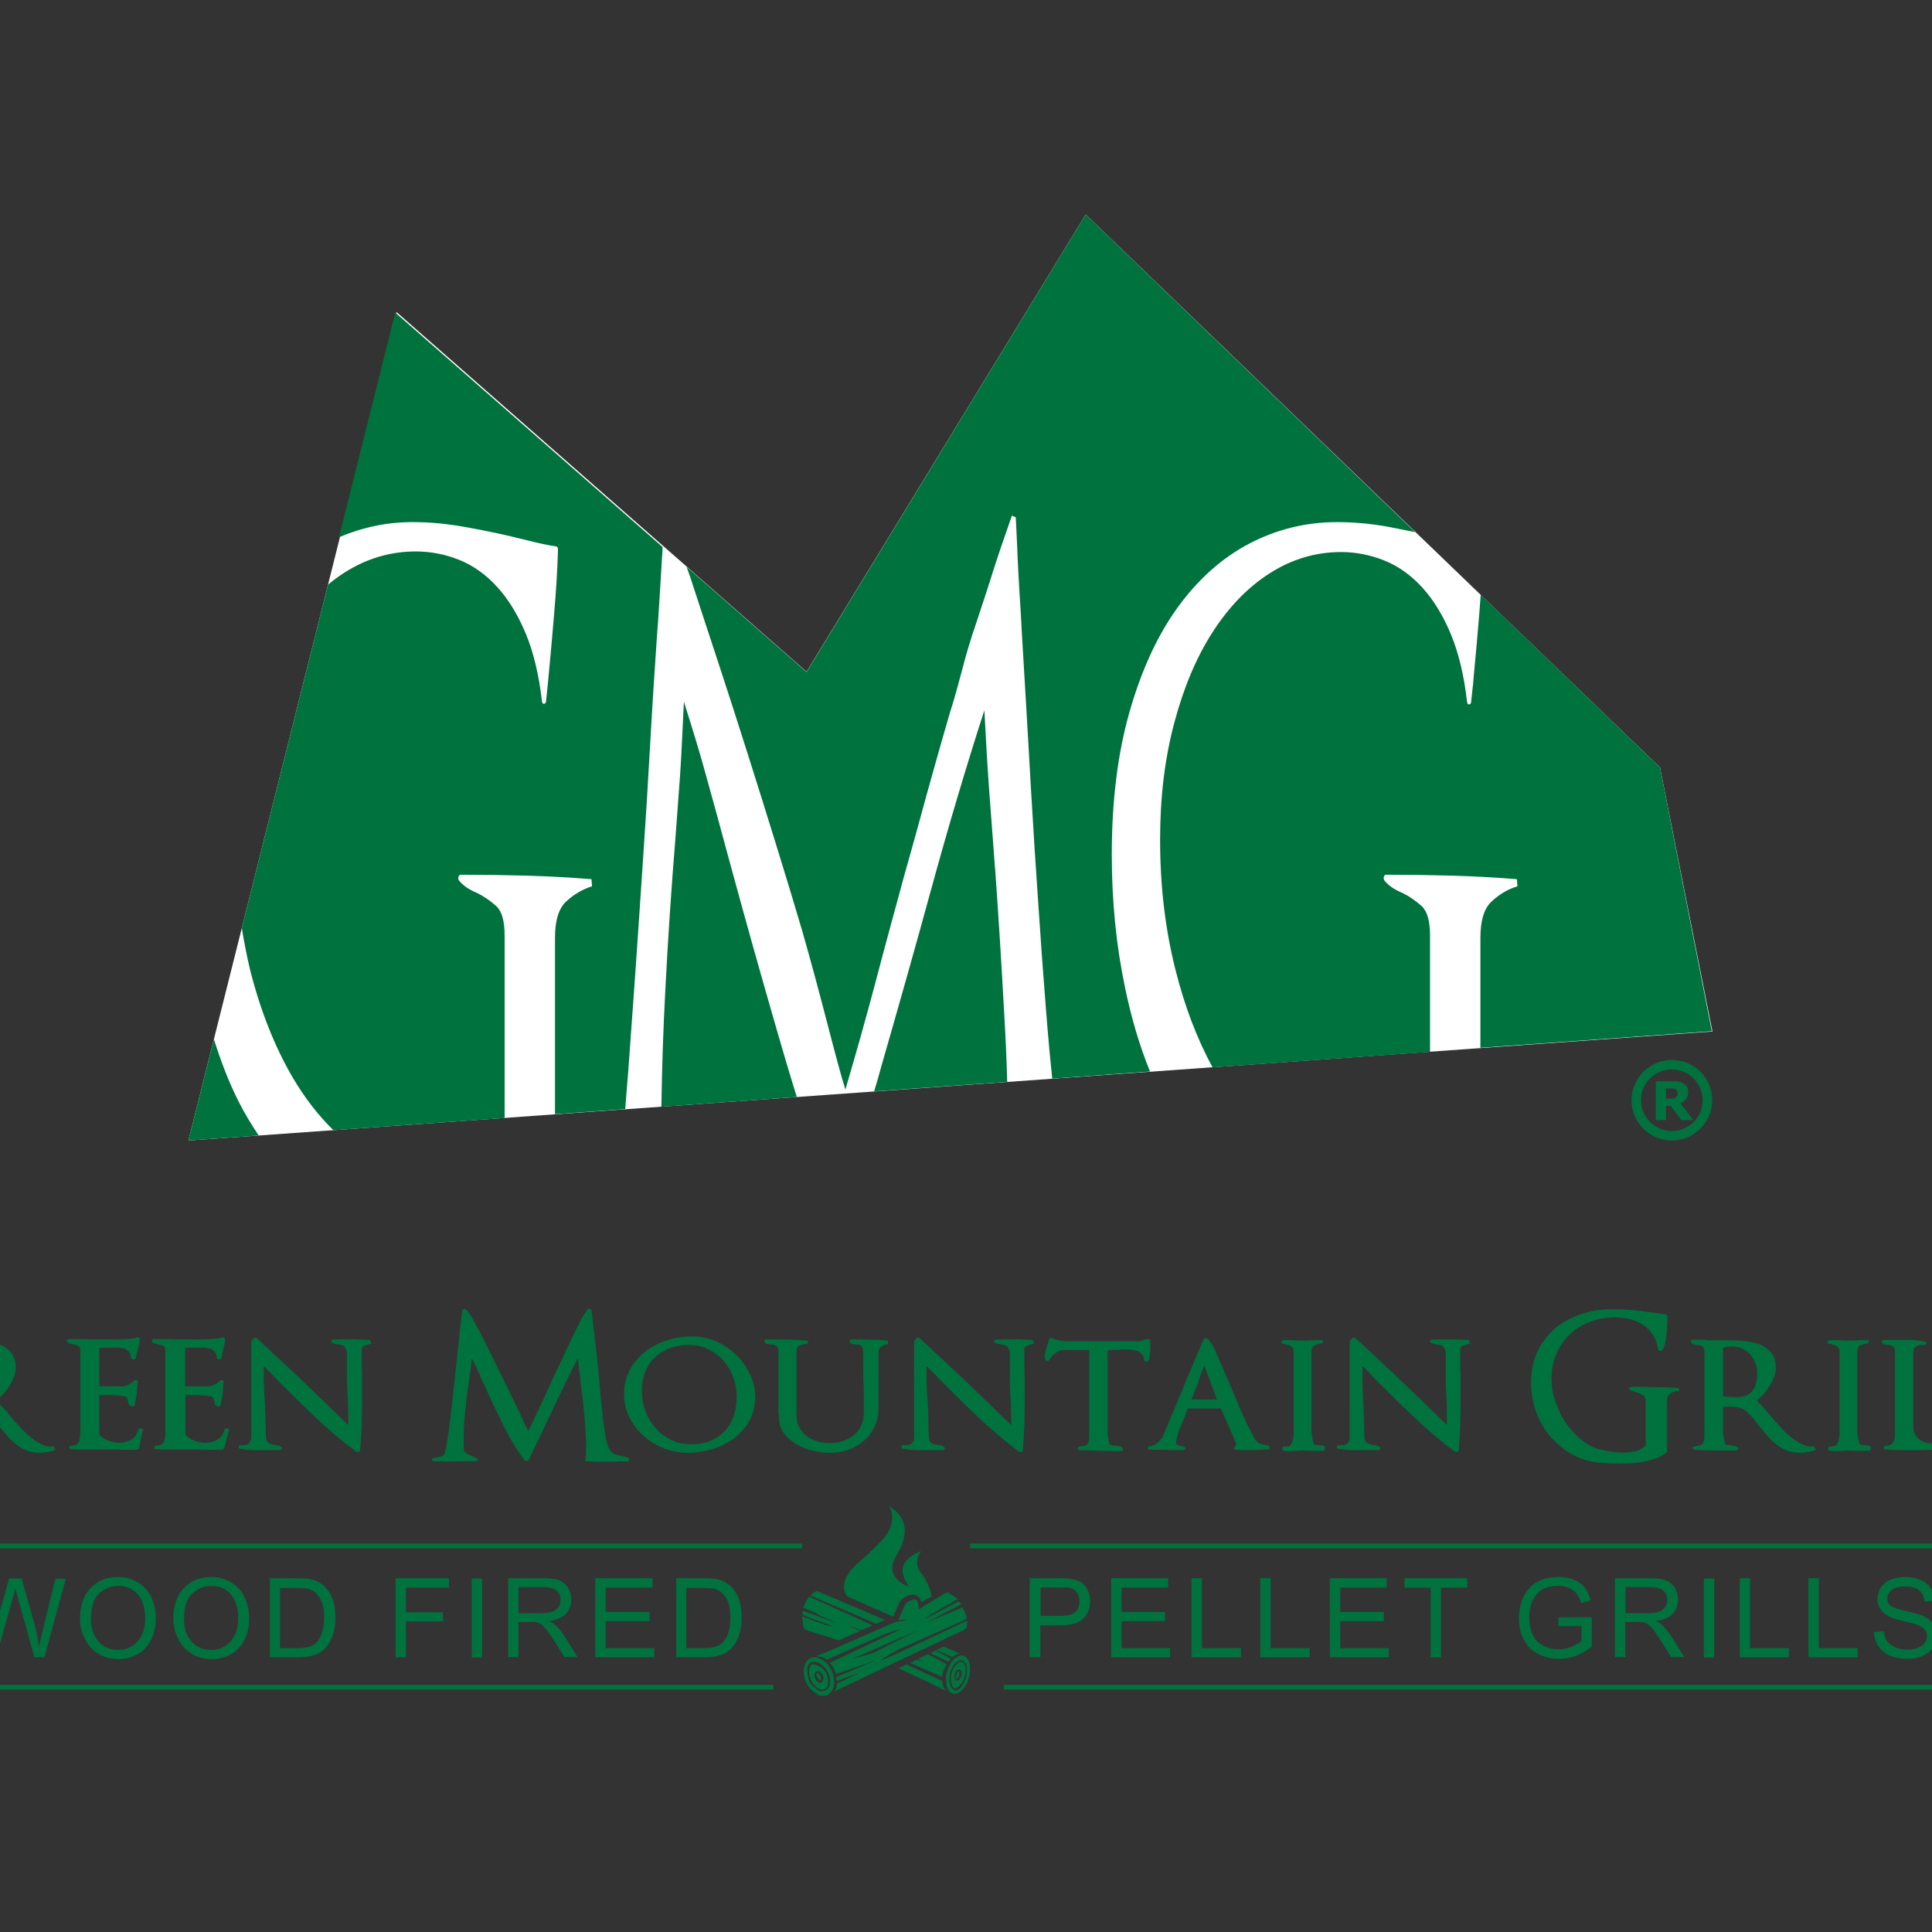 <?xml version="1.0" encoding="UTF-8"?> <svg xmlns="http://www.w3.org/2000/svg" xmlns:xlink="http://www.w3.org/1999/xlink" version="1.1" id="layer" x="0px" y="0px" viewBox="0 0 652 652" style="enable-background:new 0 0 652 652;" xml:space="preserve"><rect x="0" y="0" width="652" height="652" fill="#333333" stroke="none"/> <style type="text/css"> .st0{fill-rule:evenodd;clip-rule:evenodd;fill:#FFFFFF;} .st1{fill-rule:evenodd;clip-rule:evenodd;fill:#00723D;} .st2{fill:#00723D;} </style> <polygon class="st0" points="133.8,105.3 63.6,384.9 577.9,348.1 560.2,259 366.4,72.4 272.2,226.7 "></polygon> <g> <path class="st1" d="M234.1,198.3c2.4,7.4,5.2,15.9,8.4,25.6c3.2,9.7,6.4,19.7,9.7,30.1c3.3,10.3,6.5,20.7,9.7,31 c3.2,10.3,6.1,19.9,8.7,28.7c3.1,10.8,5.9,21.3,8.5,31.3c2.6,10,4.6,17.6,6.2,22.7c3.5-11.9,6.9-23.9,10.1-36 c3.2-12.2,6.5-24.2,9.7-36c2.6-9.2,5.2-18.5,7.7-27.8c2.6-9.3,5.2-18.6,7.9-27.8c0.8-2.4,1.5-4.9,2.2-7.4c0.7-2.5,1.3-4.9,2-7.4 c1.1-4.3,2.6-9.4,4.6-15.2c1.9-5.8,3.8-11.4,5.5-16.9c1.7-5.4,3.9-11.8,6.5-19.2l1.3,0.6c0.2,4.9,0.5,9.3,0.6,13.2 c0.2,3.9,0.4,8.2,0.7,12.9c0.3,4.7,0.6,9.3,0.8,13.8c0.6,10.2,1.3,21.5,2,33.8c0.7,12.3,1.4,24.7,2.2,37.3 c0.8,12.6,1.7,24.9,2.5,36.8c0.9,12,1.7,22.8,2.6,32.5c0.3,3.2,0.6,6.2,0.9,9.1l33-2.4c-3.5-8.6-6.3-18-8.4-28.2 c-3-14.2-4.5-29.2-4.5-44.9c0-18.2,2-34.3,6-48.3c4-14,9.4-25.8,16.3-35.3c6.9-9.5,15-16.7,24.2-21.5c9.2-4.8,19.1-7.2,29.5-7.2 c5.6,0,11.2,0.5,16.9,1.5c3.2,0.6,6.4,1.3,9.5,1.9L366.4,72.4l-94.2,154.4l-40.5-35.5C232.6,193.7,233.4,196,234.1,198.3"></path> <path class="st1" d="M80.4,371.5c-3.2-6.4-5.9-13.4-8.2-20.8l-8.6,34.2l23.7-1.7C84.9,379.6,82.5,375.7,80.4,371.5"></path> <path class="st1" d="M499.2,207.4c-0.6,7.1-1.2,14.2-1.9,21.3c-0.1,1.4-0.2,2.8-0.4,4.1c-0.1,1.3-0.3,2.6-0.4,3.8 c0,0.6-0.2,1-0.6,1.1c-0.4,0.1-0.7-0.1-0.8-0.8c-1-8.8-2.8-16.4-5.4-22.7c-2.6-6.3-5.8-11.6-9.6-15.8c-3.8-4.2-8.1-7.3-12.8-9.2 c-4.7-1.9-9.7-2.9-14.7-2.9c-8.6,0-16.6,2.4-24,7.1c-7.4,4.7-13.8,11.3-19.3,19.8c-5.5,8.5-9.8,18.7-13,30.7 c-3.2,12-4.8,25.1-4.8,39.4c0,15.5,1.7,30.2,5.2,44c3.1,12.4,7.3,23.3,12.5,32.9l73.4-5.2v-39.2c0-4.9-0.9-8.2-2.8-10 c-1.9-1.7-4-3.2-6.4-4.4c-1-0.4-2-0.9-3-1.5c-1-0.6-2-1.4-3-2.5c-0.4-0.4-0.5-0.9-0.4-1.4c0.1-0.5,0.4-0.8,0.7-0.8 c7.5,0,14.9,0.1,22.1,0.3c7.3,0.2,14.7,0.6,22.1,1.2l0.2,2.4c-3.3,1-6.1,2.7-8.7,5.1c-2.6,2.4-3.8,6.5-3.8,12.4v37l78.1-5.6 L560.2,259l-60.5-58.3C499.5,203,499.4,205.2,499.2,207.4"></path> <path class="st1" d="M262.1,347.4c-5.7-19.7-11.1-39-16.2-57.8c-2.6-9.6-5-18.5-7.3-26.7c-2.2-8.2-4.9-16.9-7.8-26.1 c-0.4,7.2-0.8,18.2-1.3,24.9c-0.5,6.6-1,13.4-1.5,20.4c-1.4,17.2-2.6,34.7-3.5,52.6c-0.7,13-1.1,26-1.3,38.8l45.7-3.3 C266.5,362.5,264.2,354.7,262.1,347.4"></path> <path class="st1" d="M335.8,292.8v0.3c-0.7-9.6-1.4-18.5-2-26.7c-0.6-8.2-1.1-17.1-1.6-26.7c-6.2,19.2-12.1,39.1-17.7,59.5 c-5.6,20.5-11.3,40.6-17,60.4c-0.8,2.9-1.6,5.8-2.5,8.7l44.9-3.2c-0.2-8.1-0.6-16.3-1.1-24.7C337.9,324,336.9,308.1,335.8,292.8"></path> <path class="st1" d="M139.2,176.2c5.6,0,11.2,0.5,16.9,1.5c5.7,1,11.2,2.1,16.7,3.4c2.5,0.6,5,1.2,7.4,1.8c2.4,0.6,4.9,1.1,7.4,1.5 c0.5,0,0.7,0.4,0.7,1.2c-0.2,7.4-0.7,14.6-1.3,21.6c-0.6,7.1-1.2,14.2-1.9,21.3c-0.1,1.4-0.3,2.8-0.4,4.1c-0.1,1.3-0.3,2.6-0.4,3.8 c0,0.6-0.2,1-0.6,1.1c-0.4,0.1-0.7-0.1-0.8-0.8c-1-8.8-2.8-16.4-5.4-22.7c-2.6-6.3-5.8-11.6-9.6-15.8c-3.8-4.2-8.1-7.3-12.8-9.2 c-4.7-1.9-9.6-2.9-14.8-2.9c-8.6,0-16.6,2.4-24,7.1c-1.9,1.2-3.8,2.6-5.6,4.1L81.6,313.2c0.8,4.8,1.7,9.5,2.8,14.1 c3.5,13.8,8.3,25.9,14.3,36.2c4.1,7,8.7,12.9,13.8,17.9l57.8-4.1v-61.5c0-4.9-0.9-8.2-2.8-10c-1.9-1.7-4-3.2-6.4-4.4 c-1-0.4-2-0.9-3-1.5c-1-0.6-2-1.4-3-2.5c-0.4-0.4-0.5-0.9-0.4-1.4c0.1-0.5,0.4-0.8,0.7-0.8c7.5,0,14.9,0.1,22.1,0.3 c7.3,0.2,14.7,0.6,22.1,1.2l0.2,2.4c-3.2,1-6.1,2.7-8.7,5.1c-2.6,2.4-3.8,6.5-3.8,12.4V376l23.7-1.7c0.3-3.8,0.6-8,1-12.5 c0.7-9.8,1.5-21,2.4-33.4c0.9-12.5,1.7-25.3,2.6-38.3c0.9-13.1,1.7-26,2.4-38.8c0.7-12.8,1.5-24.5,2.2-35.1c0.4-4.9,0.7-9.8,1-14.7 c0.3-4.9,0.6-9.4,0.8-13.3c0.1-1.1,0.2-2.4,0.2-3.6l-90.2-79.1l-19,75.8C122.5,177.9,130.6,176.2,139.2,176.2"></path> <path class="st2" d="M564.2,357.7c-7.5,0-13.6,6.1-13.6,13.6c0,7.5,6.1,13.6,13.6,13.6c7.5,0,13.6-6.1,13.6-13.6 C577.9,363.8,571.8,357.7,564.2,357.7 M564.2,381.7c-5.7,0-10.4-4.7-10.4-10.4c0-5.7,4.6-10.4,10.4-10.4c5.7,0,10.4,4.7,10.4,10.4 C574.6,377,570,381.7,564.2,381.7"></path> <path class="st2" d="M571.5,378h-4.1l-3.6-4.8h-1.6v4.8h-3.4v-13.1h5.7c0.8,0,1.4,0,2,0.1c0.6,0.1,1.1,0.3,1.6,0.6 c0.5,0.3,0.9,0.7,1.2,1.1c0.3,0.5,0.4,1.1,0.4,1.8c0,1-0.2,1.8-0.7,2.4c-0.5,0.6-1.1,1.1-1.9,1.5L571.5,378z M566.2,368.9 c0-0.3-0.1-0.6-0.2-0.8c-0.1-0.2-0.4-0.4-0.7-0.6c-0.2-0.1-0.5-0.1-0.8-0.2c-0.3,0-0.7,0-1.1,0h-1.2v3.5h1c0.5,0,1,0,1.4-0.1 c0.4-0.1,0.7-0.2,0.9-0.4c0.2-0.2,0.4-0.4,0.5-0.6C566.2,369.6,566.2,369.3,566.2,368.9"></path> <path class="st2" d="M-29,469.6c-0.5,0.2-0.9,0.4-1.3,0.6c-0.4,0.3-0.7,0.6-0.9,1c-0.2,0.4-0.3,0.9-0.3,1.6v17 c0,0.2-0.1,0.4-0.3,0.5c-1.1,0.8-2.3,1.5-3.6,1.9c-1.3,0.5-2.6,0.8-4.1,1.1c-1.4,0.3-2.8,0.4-4.2,0.5c-1.4,0.1-2.8,0.1-4,0.1 c-2,0-4.1-0.1-6-0.2c-3.5-0.3-6.8-1.2-9.7-2.8c-2.9-1.6-5.4-3.7-7.5-6.1c-2.1-2.5-3.7-5.3-4.8-8.4c-1.1-3.1-1.7-6.4-1.7-9.7 c0-4,0.7-7.6,2.2-10.7c1.5-3.1,3.5-5.7,6-7.8c2.5-2.1,5.5-3.7,8.9-4.8c3.4-1.1,7-1.6,10.8-1.6c2,0,4.1,0.1,6.2,0.3 c2.1,0.2,4.1,0.5,6,0.7c0.9,0.1,1.8,0.3,2.6,0.4c0.8,0.1,1.7,0.3,2.6,0.3c0.2,0,0.4,0.1,0.5,0.2c0.1,0.1,0.2,0.3,0.2,0.4v0.9 c0,0.7,0,1.7-0.1,2.8c0,1.2-0.1,2.3-0.3,3.4c-0.1,1.1-0.3,2.1-0.6,3c-0.3,0.9-0.5,1.4-0.9,1.6c-0.3,0.1-0.5,0.1-0.7,0 c-0.2-0.1-0.4-0.2-0.4-0.4c-0.3-1.9-0.9-3.5-1.8-4.9c-0.9-1.4-2-2.5-3.3-3.4c-1.3-0.9-2.8-1.5-4.4-1.9c-1.6-0.4-3.3-0.6-5.1-0.6 c-3,0-5.9,0.5-8.5,1.5c-2.6,1-4.9,2.4-6.8,4.3c-1.9,1.8-3.4,4-4.5,6.6s-1.6,5.4-1.6,8.5c0,2.1,0.3,4.2,0.9,6.3c0.6,2,1.4,4,2.4,5.9 c1,1.9,2.3,3.6,3.7,5.2c1.4,1.6,3,3,4.7,4.2c0.8,0.5,1.7,1,2.7,1.4c1,0.4,2.1,0.7,3.2,0.9c1.1,0.3,2.2,0.5,3.3,0.6 c1.1,0.1,2.1,0.2,3,0.2c1.4,0,2.7-0.1,4.2-0.4c1.4-0.3,2.6-1,3.7-2v-15c0-0.9-0.3-1.5-0.8-1.9c-0.6-0.4-1.2-0.7-1.8-0.9 c-0.5-0.1-0.9-0.3-1.3-0.4c-0.4-0.1-0.8-0.3-1.2-0.5c-0.4-0.2-0.5-0.4-0.4-0.7c0.1-0.3,0.4-0.4,0.8-0.4c2.7,0,5.3,0,8,0.1 c2.7,0,5.3,0.1,8,0.3l0.1,1.2C-28,469.3-28.5,469.4-29,469.6"></path> <path class="st2" d="M13.3,490.3c-1.6,0-3-0.3-4.3-0.8c-1.3-0.5-2.4-1.2-3.5-2c-1-0.8-2-1.7-2.9-2.8c-0.9-1-1.8-2.1-2.7-3.2 c-0.8-1-1.5-1.9-2.3-2.9c-0.8-0.9-1.6-1.7-2.4-2.4c-0.8-0.7-1.8-1.1-3-1.3c-1.2-0.2-2.3-0.2-3.3-0.2c-0.4,0-0.6,0-0.7,0 c-0.1,0-0.4,0-0.7,0v9c0,0.2,0,0.5,0.1,0.8c0.1,0.4,0.2,0.8,0.2,1.2c0.1,0.4,0.2,0.8,0.3,1.2c0.1,0.3,0.2,0.5,0.3,0.6 c0.1,0.1,0.3,0.1,0.6,0.1c0.3,0,0.6,0,0.8,0.1c0.4,0.1,0.8,0.1,1.3,0.2c0.4,0.1,0.8,0.2,1.2,0.5c0.4,0.2,0.5,0.4,0.3,0.7 c-0.1,0.3-0.4,0.4-0.8,0.4c-2.3,0-4.6,0-6.9,0c-2.3,0-4.6-0.1-6.9-0.2c-0.4-0.1-0.6-0.2-0.6-0.6c0-0.3,0.2-0.6,0.6-0.6 c0.7-0.1,1.3-0.2,1.7-0.3c0.4-0.1,0.8-0.3,1-0.6c0.2-0.3,0.4-0.7,0.4-1.2c0.1-0.5,0.1-1.2,0.1-2.1v-27.6c0-1.1-0.2-1.7-0.7-2 c-0.5-0.2-1-0.4-1.5-0.4c-0.5,0-0.9-0.1-1.3-0.2c-0.4-0.1-0.7-0.3-0.9-0.7c-0.2-0.2-0.2-0.4-0.1-0.6c0.1-0.2,0.4-0.3,0.7-0.3h1h1.6 c0.5,0,1.1,0,1.6,0.1c0.7,0.1,1.4,0.1,2.1,0.1h2h1.4c0.5,0,0.9,0,1.3,0c0.4,0,0.9,0,1.4,0c1.7,0,3.4,0.1,5.3,0.3 c1.8,0.2,3.5,0.6,5,1.2c1.5,0.6,2.7,1.6,3.7,2.8c1,1.2,1.5,2.9,1.5,5c0,1-0.2,2.1-0.6,3.1c-0.4,1-0.9,2-1.5,3 c-0.6,1-1.3,1.9-2.1,2.7c-0.7,0.8-1.5,1.6-2.3,2.3c0.7,0.7,1.4,1.4,2,2.1c0.7,0.7,1.3,1.5,2,2.3c1.1,1.3,2.3,2.7,3.5,4 c1.2,1.4,2.5,2.6,3.8,3.7c1.3,1.1,2.6,2,4,2.6c1.4,0.7,2.7,0.9,4.1,0.7l0.4,1.2C17.1,489.9,15.3,490.3,13.3,490.3 M-1.5,460.3 c-0.4-1.2-1-2.2-1.7-3c-0.8-0.9-1.7-1.5-2.7-2.1c-1-0.5-2.2-0.8-3.5-0.8c-1.1,0-2.1,0.1-3.1,0.4v16.4c0.8,0.1,1.6,0.2,2.4,0.2 c0.8,0,1.6,0.1,2.4,0.1c2.2,0,3.9-0.7,5-2c1.1-1.4,1.7-3.2,1.7-5.5C-1,462.7-1.2,461.5-1.5,460.3"></path> <path class="st2" d="M46.9,488.9l-0.5,0.3c-0.3,0.1-0.8,0.1-1.6,0.1c-0.8,0-1.6,0-2.5,0c-0.9,0-1.7,0-2.5-0.1c-0.8,0-1.4,0-1.7,0 c-0.7,0-1.5,0-2.2,0c-0.7,0-1.5,0-2.2,0c-1.6,0-3.3,0-4.9,0c-1.6,0-3.2,0-4.8-0.1c-0.4,0-0.6-0.3-0.6-0.6c0-0.4,0.2-0.6,0.6-0.6 c1.3,0,2.1-0.4,2.5-1.2c0.4-0.7,0.6-1.7,0.6-3v-27.9c0-0.8-0.2-1.3-0.6-1.5c-0.4-0.3-0.9-0.4-1.4-0.5c-0.4-0.1-0.7-0.2-1.1-0.3 c-0.4-0.1-0.8-0.2-1.1-0.5c-0.4-0.2-0.5-0.4-0.3-0.7c0.1-0.3,0.4-0.4,0.8-0.4c0.4,0,0.9,0,1.6,0c0.7,0,1.4,0,2.2,0 c1.3,0,2.8,0.1,4.3,0.1c1.6,0,3.1,0,4.7,0c2.3,0,4.3,0,6.2-0.1c1.9-0.1,3.1-0.2,3.7-0.5c0.3-0.1,0.6-0.1,0.8,0.1 c0.2,0.1,0.3,0.3,0.3,0.5c-0.1,0.9-0.2,1.7-0.4,2.4c-0.2,0.7-0.4,1.5-0.6,2.2c-0.1,0.3-0.1,0.6-0.2,0.9c-0.1,0.3-0.1,0.5-0.2,0.8 c-0.1,0.3-0.4,0.5-0.8,0.5c-0.5,0-0.7-0.2-0.8-0.5c0-0.8-0.2-1.4-0.5-1.8c-0.3-0.5-0.7-0.8-1.2-1.1c-0.5-0.3-1.1-0.4-1.7-0.5 c-0.6-0.1-1.3-0.1-1.9-0.1c-0.4,0-0.7,0-1,0c-0.4,0-0.7,0-1.1,0c-0.3,0-0.6,0-1,0c-0.4,0-0.7,0-1.1,0h-1.2v13h8.2 c0.2,0,0.5-0.1,0.9-0.2c0.4-0.2,0.7-0.3,1.2-0.5h-0.1c0.4-0.2,0.7-0.4,1-0.7c0.3-0.3,0.6-0.5,0.8-0.6c0.3-0.1,0.6-0.1,0.8,0.1 c0.2,0.2,0.3,0.4,0.2,0.6c-0.1,0.6-0.2,1.3-0.2,2.1c-0.1,0.8-0.1,1.5-0.2,2.1c-0.1,0.5-0.2,1.1-0.3,1.6c-0.1,0.5-0.2,1.1-0.3,1.8 c0,0.2-0.2,0.4-0.5,0.5c-0.3,0.1-0.5,0-0.8-0.1c-0.5-0.3-0.8-0.5-0.8-0.6s0-0.3,0-0.5c-0.1-0.4-0.3-0.8-0.4-1.2 c-0.2-0.4-0.3-0.6-0.4-0.7c-0.2-0.2-0.7-0.3-1.4-0.4c-0.7-0.1-1.4-0.2-2.3-0.2c-0.8-0.1-1.7-0.1-2.5-0.1h-2h-0.9v13.2 c0.7,1,1.7,1.7,3.1,2.2c1.3,0.5,2.6,0.7,3.7,0.7c1.5,0,2.8-0.4,4-1.1c1.2-0.7,2-1.8,2.4-3.4c0-0.1,0.2-0.2,0.3-0.3 c0.2-0.1,0.4-0.1,0.5-0.1c0.2,0,0.3,0.1,0.5,0.2c0.2,0.1,0.2,0.2,0.2,0.4L46.9,488.9z"></path> <path class="st2" d="M75.6,488.9l-0.5,0.3c-0.3,0.1-0.8,0.1-1.6,0.1c-0.8,0-1.6,0-2.5,0c-0.9,0-1.7,0-2.5-0.1c-0.8,0-1.4,0-1.7,0 c-0.7,0-1.5,0-2.2,0c-0.7,0-1.5,0-2.2,0c-1.6,0-3.3,0-4.9,0c-1.6,0-3.2,0-4.8-0.1c-0.4,0-0.6-0.3-0.6-0.6c0-0.4,0.2-0.6,0.6-0.6 c1.3,0,2.1-0.4,2.5-1.2c0.4-0.7,0.6-1.7,0.6-3v-27.9c0-0.8-0.2-1.3-0.6-1.5c-0.4-0.3-0.9-0.4-1.4-0.5c-0.4-0.1-0.7-0.2-1.1-0.3 c-0.4-0.1-0.8-0.2-1.1-0.5c-0.4-0.2-0.5-0.4-0.3-0.7c0.1-0.3,0.4-0.4,0.8-0.4s1,0,1.6,0c0.7,0,1.4,0,2.2,0c1.3,0,2.8,0.1,4.3,0.1 c1.5,0,3.1,0,4.7,0c2.3,0,4.3,0,6.2-0.1c1.9-0.1,3.1-0.2,3.8-0.5c0.3-0.1,0.6-0.1,0.8,0.1c0.2,0.1,0.3,0.3,0.3,0.5 c-0.1,0.9-0.2,1.7-0.4,2.4c-0.2,0.7-0.4,1.5-0.5,2.2c-0.1,0.3-0.2,0.6-0.2,0.9s-0.1,0.5-0.2,0.8c-0.1,0.3-0.4,0.5-0.8,0.5 c-0.5,0-0.7-0.2-0.7-0.5c-0.1-0.8-0.2-1.4-0.5-1.8c-0.3-0.5-0.7-0.8-1.2-1.1c-0.5-0.3-1.1-0.4-1.7-0.5c-0.6-0.1-1.3-0.1-1.9-0.1 c-0.4,0-0.7,0-1,0c-0.3,0-0.7,0-1.1,0c-0.3,0-0.7,0-1,0c-0.4,0-0.7,0-1.1,0h-1.2v13h8.2c0.2,0,0.5-0.1,0.9-0.2 c0.4-0.2,0.7-0.3,1.2-0.5h-0.1c0.4-0.2,0.7-0.4,1-0.7c0.3-0.3,0.6-0.5,0.8-0.6c0.3-0.1,0.6-0.1,0.8,0.1c0.2,0.2,0.3,0.4,0.2,0.6 c-0.1,0.6-0.2,1.3-0.2,2.1s-0.1,1.5-0.2,2.1c-0.1,0.5-0.2,1.1-0.3,1.6c-0.1,0.5-0.2,1.1-0.3,1.8c0,0.2-0.2,0.4-0.5,0.5 c-0.3,0.1-0.5,0-0.7-0.1c-0.5-0.3-0.8-0.5-0.8-0.6c0-0.1,0-0.3,0-0.5c-0.1-0.4-0.3-0.8-0.4-1.2c-0.2-0.4-0.3-0.6-0.4-0.7 c-0.2-0.2-0.7-0.3-1.4-0.4c-0.7-0.1-1.4-0.2-2.3-0.2c-0.8-0.1-1.7-0.1-2.5-0.1h-2h-0.9v13.2c0.7,1,1.7,1.7,3.1,2.2 c1.3,0.5,2.6,0.7,3.7,0.7c1.5,0,2.8-0.4,4-1.1c1.2-0.7,2-1.8,2.4-3.4c0-0.1,0.2-0.2,0.3-0.3c0.2-0.1,0.4-0.1,0.5-0.1 c0.2,0,0.4,0.1,0.5,0.2c0.2,0.1,0.2,0.2,0.2,0.4L75.6,488.9z"></path> <path class="st2" d="M125.4,453.5c-0.4,0-0.8,0.1-1,0.2h0.1c-0.5,0.1-1.1,0.3-1.6,0.5c-0.5,0.2-0.8,0.6-0.8,1.1v4.3 c0,1.4,0,2.8,0.1,4.2c0,1.3,0,2.8,0,4.3c0,1.6,0,3,0,4.2c0,2.9-0.1,5.8-0.1,8.6c-0.1,2.8-0.3,5.7-0.6,8.6c0,0.3-0.2,0.4-0.5,0.5 c-0.3,0.1-0.5,0-0.8-0.1c-5.1-3.8-9.9-7.9-14.4-12.2c-4.5-4.3-9-8.7-13.3-13.1h0.1l-3.5-3.5c0,0.4-0.1,0.8-0.1,1.2v1.3 c0,1.7,0,3.4,0.1,5.1c0.1,1.7,0.2,3.4,0.3,5.1c0.1,1.7,0.2,3.4,0.2,5c0,1.7,0.1,3.4,0.1,5.1c0,0.8,0.1,1.4,0.2,1.9 c0.1,0.5,0.3,0.8,0.6,1c0.2,0.2,0.5,0.4,0.8,0.5c0.3,0.1,0.6,0.2,0.9,0.2c0.4,0.1,0.8,0.2,1.3,0.2c0.5,0.1,0.9,0.3,1.3,0.6 c0.4,0.2,0.5,0.4,0.3,0.7s-0.4,0.4-0.8,0.4c-0.8,0-1.6-0.1-2.4,0c-0.8,0-1.6,0-2.4,0h-2.4c-1,0-2.1,0-3.1-0.1c-1-0.1-2-0.2-3-0.4 c-0.4-0.1-0.6-0.3-0.5-0.7c0.1-0.4,0.3-0.5,0.7-0.5h0.8c0.8,0.1,1.4-0.1,2-0.6c0.5-0.5,0.8-1.2,0.8-2.1V453c0-0.4,0.1-0.7,0.3-0.9 c0.2-0.3,0.5-0.5,0.7-0.6c0.1-0.1,0.3-0.1,0.5-0.1c0.2,0,0.3,0.1,0.4,0.2c5.2,4.8,10.4,9.7,15.5,14.5c5.1,4.9,10.2,9.8,15.3,14.8 c0.1-1.4,0.1-2.8,0-4.1c0-1.3-0.1-2.7-0.1-4.1c-0.1-1.1-0.1-2.3-0.2-3.6c0-1.3-0.1-2.5-0.1-3.6c0-0.7,0-1.4,0-2.1 c0-0.7,0-1.4,0-2.1V457c0-0.7-0.1-1.3-0.3-1.7c-0.2-0.4-0.4-0.7-0.7-1c-0.3-0.2-0.6-0.3-0.9-0.4c-0.3-0.1-0.6-0.1-1-0.2 c-0.9-0.1-1.6-0.3-2.1-0.6c-0.3-0.1-0.4-0.3-0.3-0.6c0.1-0.3,0.4-0.4,0.7-0.4l2.4-0.1c1.7,0,3.3,0,5,0c1.6,0.1,3.3,0.1,4.9,0.2 L125.4,453.5z"></path> <path class="st2" d="M212.2,493.2c-2.4,0-4.7,0-7,0.1c-2.3,0-4.6,0-6.9-0.1c-0.3,0-0.5-0.1-0.7-0.2c-0.1-0.2-0.2-0.3-0.1-0.6 c0.2-0.6,0.3-1.2,0.3-1.7c0-0.6,0-1.2,0-1.7c0-3.3-0.2-6.7-0.5-10.3c-0.3-3.6-0.7-7-1.1-10.3c-0.1-1-0.3-1.9-0.3-2.7 c-0.1-0.8-0.2-1.5-0.3-2.3c-0.1-0.8-0.2-1.5-0.3-2.3c-0.1-0.8-0.2-1.7-0.3-2.7c-2,3.9-4,7.9-5.9,11.9c-1.9,4-3.8,8-5.7,12 c-0.8,1.7-1.6,3.5-2.5,5.2c-0.8,1.7-1.7,3.5-2.5,5.3c-0.1,0.2-0.3,0.3-0.6,0.3c-0.3,0-0.5-0.1-0.8-0.3c-2.8-3.8-5.2-7.8-7.2-11.9 c-2-4.1-4-8.2-5.9-12.5c-0.5-1-0.9-2-1.3-2.8c-0.3-0.8-0.7-1.5-1-2.3c-0.3-0.7-0.7-1.5-1-2.2c-0.4-0.8-0.8-1.7-1.4-2.7 c-0.1,1.3-0.2,2.5-0.4,3.8c-0.2,1.3-0.3,2.5-0.5,3.7c-0.5,3.1-0.9,6.3-1.2,9.6c-0.4,3.2-0.6,6.4-0.6,9.6v2c0,0.8,0,1.4,0,1.8 c0,0.4,0.1,0.7,0.2,0.9c0.1,0.2,0.3,0.4,0.5,0.6c0.2,0.1,0.6,0.3,1,0.5h-0.1c0.4,0.1,0.8,0.3,1.2,0.5c0.4,0.2,0.9,0.4,1.5,0.7 c0.4,0.1,0.5,0.4,0.4,0.6c-0.1,0.3-0.3,0.4-0.8,0.4c-2.3,0-4.6,0-7,0.1c-2.3,0.1-4.7,0-7-0.1c-0.4,0-0.6-0.2-0.6-0.4 c-0.1-0.3,0-0.5,0.2-0.6c0,0,0.2,0,0.7-0.1c0.5-0.1,0.8-0.2,1.1-0.2c0.5-0.1,0.9-0.2,1.3-0.3c0.4-0.1,0.7-0.5,1-1.1 c0.1-0.3,0.3-1.2,0.6-2.6c0.2-1.4,0.5-3.2,0.8-5.4s0.6-4.6,0.9-7.3s0.6-5.5,0.9-8.3c0.3-2.8,0.6-5.6,0.9-8.3 c0.3-2.7,0.6-5.3,0.8-7.6c0.2-2,0.4-3.8,0.6-5.3c0.2-1.5,0.3-2.6,0.4-3.3c0-0.3,0.2-0.5,0.5-0.5c0.3-0.1,0.6,0,0.8,0.2 c0.5,0.4,1,1.2,1.8,2.4c0.7,1.2,1.5,2.6,2.4,4.3c0.9,1.7,1.9,3.6,2.9,5.7c1,2.1,2.1,4.2,3.2,6.5c1.1,2.2,2.2,4.4,3.3,6.7 c1.1,2.2,2.1,4.3,3.1,6.3c1.1,2.4,2,4.2,2.6,5.6c0.6,1.4,1.2,2.5,1.7,3.4c1.2-2.4,2.3-4.8,3.4-7.1c1.1-2.3,2.2-4.7,3.3-7.1 c0.9-2,1.8-4.1,2.8-6.1c1-2,1.9-4,2.9-6.1l1.4-3c0.9-1.9,1.8-3.8,2.8-5.8c1-2,2-3.9,3.3-5.7c0.2-0.2,0.5-0.3,0.8-0.3 c0.3,0,0.5,0.2,0.6,0.5c0.4,3,0.7,6,1.1,9c0.3,3,0.7,6,1,9c0,0.5,0.1,1.2,0.2,2c0.1,0.8,0.2,1.8,0.3,2.8c0.1,1.3,0.2,2.8,0.3,4.3 c0.1,1.6,0.3,3.2,0.5,4.8c0.2,1.6,0.4,3.2,0.5,4.8c0.2,1.6,0.4,3,0.6,4.4c0.2,1.3,0.5,2.5,0.7,3.5c0.3,1,0.5,1.7,0.8,2.2 c0.5,0.9,1.2,1.5,1.8,1.7c0.7,0.3,1.3,0.4,2.1,0.6c0.4,0.1,0.9,0.2,1.3,0.3c0.5,0.1,1,0.3,1.5,0.5L212.2,493.2z"></path> <path class="st2" d="M252.7,479.8c-1.3,2.3-3.1,4.2-5.2,5.8c-2.2,1.5-4.6,2.7-7.3,3.5c-2.7,0.8-5.4,1.2-8.1,1.2 c-2.7,0-5.4-0.5-8-1.5c-2.6-1-4.9-2.4-6.9-4.2c-2-1.8-3.6-3.9-4.8-6.3c-1.2-2.4-1.8-5-1.8-7.9c0-3.1,0.7-5.8,2-8.2 c1.3-2.4,3.1-4.4,5.2-6.1c2.2-1.7,4.6-2.9,7.4-3.8c2.8-0.9,5.6-1.3,8.4-1.3c2.8,0,5.5,0.6,8.1,1.7c2.6,1.1,4.8,2.7,6.8,4.6 c2,1.9,3.5,4.1,4.7,6.7c1.2,2.5,1.7,5.2,1.7,8C254.7,474.8,254.1,477.5,252.7,479.8 M247.5,464.9c-0.8-2.2-1.9-4-3.3-5.7 c-1.4-1.6-3.2-2.9-5.2-3.9c-2-1-4.3-1.4-6.7-1.4c-2.3,0-4.4,0.4-6.3,1.1c-1.9,0.7-3.6,1.8-5,3.1c-1.4,1.3-2.5,3-3.2,4.8 c-0.8,1.9-1.2,4-1.2,6.4c0,2.4,0.4,4.7,1.2,6.9c0.8,2.2,2,4.1,3.4,5.7c1.5,1.7,3.2,3,5.3,4c2,1,4.3,1.5,6.8,1.5 c2.3,0,4.4-0.4,6.3-1.1c1.9-0.8,3.5-1.8,4.8-3.2c1.3-1.4,2.4-3,3.1-5c0.7-1.9,1.1-4.1,1.1-6.4C248.7,469.4,248.3,467.1,247.5,464.9 "></path> <path class="st2" d="M297.6,454.3c-0.7,0.4-1.1,1-1.1,1.9V475c0,2.3-0.4,4.4-1.3,6.3c-0.9,1.9-2,3.5-3.5,4.8 c-1.5,1.3-3.2,2.4-5.2,3.1c-2,0.7-4.1,1.1-6.3,1.1c-1.8,0-3.7-0.2-5.8-0.7c-2-0.5-3.9-1.2-5.6-2.2c-1.7-1-3.1-2.2-4.2-3.7 c-1.1-1.5-1.7-3.3-1.7-5.3v0.1c0-0.4,0-0.8-0.1-1.2c-0.1-0.4-0.1-0.7-0.1-1v-20.2c0-1.1-0.3-1.8-0.9-2c-0.6-0.2-1.1-0.4-1.7-0.4 c-0.5-0.1-1-0.2-1.4-0.2c-0.4,0-0.6-0.3-0.7-0.8c-0.1-0.5,0.2-0.7,0.8-0.7h2.1c3.7,0,7.5,0.1,11.2,0.4c0.4,0,0.6,0.2,0.6,0.6 c0,0.3-0.2,0.5-0.6,0.5c-0.9,0.1-1.7,0.3-2.3,0.6c-0.6,0.3-1,0.9-1,1.9v10.7c0,1.8,0,3.6,0,5.4c0,1.8,0,3.6,0,5.3 c0,1.6,0.3,3,0.9,4.2c0.6,1.2,1.5,2.2,2.5,3c1,0.8,2.2,1.4,3.6,1.8c1.3,0.4,2.7,0.6,4.2,0.6c1.5,0,2.9-0.2,4.2-0.6 c1.4-0.4,2.6-1.1,3.7-1.9c1.1-0.8,1.9-1.9,2.6-3.1c0.6-1.2,1-2.6,1-4.3v-5.2c0-1.8,0-3.5-0.1-5.3c-0.1-1.7-0.1-3.5-0.1-5.2v-5.3 c0-0.5-0.1-1-0.2-1.3c-0.2-0.3-0.4-0.6-0.6-0.7c-0.2-0.2-0.5-0.3-0.8-0.3c-0.3,0-0.6-0.1-0.8-0.1c-0.5,0-1-0.1-1.4-0.2 c-0.4-0.1-0.7-0.4-0.8-0.8c-0.1-0.5,0.2-0.7,0.8-0.7c2,0,4.1,0,6.1,0.1c2,0,4,0.1,6,0.3l0.1,1.2C299,453.7,298.3,453.9,297.6,454.3 "></path> <path class="st2" d="M349,453.5c-0.4,0-0.7,0.1-1,0.2h0.1c-0.5,0.1-1.1,0.3-1.6,0.5c-0.5,0.2-0.8,0.6-0.8,1.1v4.3 c0,1.4,0,2.8,0.1,4.2c0,1.3,0,2.8,0,4.3c0,1.6,0,3,0,4.2c0,2.9,0,5.8-0.1,8.6c-0.1,2.8-0.3,5.7-0.5,8.6c0,0.3-0.2,0.4-0.5,0.5 c-0.3,0.1-0.5,0-0.8-0.1c-5.1-3.8-9.9-7.9-14.4-12.2c-4.5-4.3-8.9-8.7-13.3-13.1h0.1l-3.5-3.5c-0.1,0.4-0.1,0.8-0.1,1.2v1.3 c0,1.7,0,3.4,0.1,5.1c0.1,1.7,0.2,3.4,0.3,5.1c0.1,1.7,0.2,3.4,0.2,5c0,1.7,0.1,3.4,0.1,5.1c0,0.8,0.1,1.4,0.2,1.9 c0.1,0.5,0.3,0.8,0.6,1c0.3,0.2,0.5,0.4,0.8,0.5c0.3,0.1,0.6,0.2,0.9,0.2c0.4,0.1,0.8,0.2,1.3,0.2c0.5,0.1,0.9,0.3,1.3,0.6 c0.4,0.2,0.5,0.4,0.3,0.7c-0.1,0.3-0.4,0.4-0.8,0.4c-0.8,0-1.6-0.1-2.4,0c-0.8,0-1.6,0-2.4,0h-2.4c-1.1,0-2.1,0-3.1-0.1 c-1-0.1-2-0.2-3-0.4c-0.4-0.1-0.6-0.3-0.5-0.7c0.1-0.4,0.3-0.5,0.7-0.5h0.8c0.8,0.1,1.4-0.1,2-0.6c0.5-0.5,0.8-1.2,0.8-2.1V453 c0-0.4,0.1-0.7,0.3-0.9c0.2-0.3,0.5-0.5,0.7-0.6c0.1-0.1,0.3-0.1,0.5-0.1c0.2,0,0.3,0.1,0.4,0.2c5.2,4.8,10.4,9.7,15.5,14.5 c5.1,4.9,10.2,9.8,15.3,14.8c0.1-1.4,0.1-2.8,0-4.1c0-1.3-0.1-2.7-0.1-4.1c-0.1-1.1-0.2-2.3-0.2-3.6c-0.1-1.3-0.1-2.5-0.1-3.6 c0-0.7,0-1.4,0-2.1c0-0.7,0-1.4,0-2.1V457c0-0.7-0.1-1.3-0.3-1.7c-0.2-0.4-0.4-0.7-0.7-1c-0.3-0.2-0.6-0.3-0.9-0.4 c-0.3-0.1-0.6-0.1-1-0.2c-0.9-0.1-1.6-0.3-2.1-0.6c-0.3-0.1-0.4-0.3-0.3-0.6c0.1-0.3,0.4-0.4,0.7-0.4l2.4-0.1c1.7,0,3.3,0,5,0 c1.6,0.1,3.3,0.1,4.9,0.2L349,453.5z"></path> <path class="st2" d="M387.7,459c-0.1,0.3-0.4,0.5-0.8,0.5c-0.4,0-0.7-0.1-0.7-0.5c-0.3-1.6-1.1-2.6-2.2-3c-1.2-0.4-2.5-0.6-3.9-0.6 h-1.1c-0.4,0-0.8,0-1.2,0.1c-0.4,0.1-0.8,0.1-1.3,0.1h-1.4c-0.4,0-0.6,0-0.7,0.1c-0.1,0.1-0.3,0-0.6-0.1v28.2c0,0.1,0,0.4,0.1,0.8 c0.1,0.4,0.1,0.8,0.2,1.2c0.1,0.4,0.1,0.8,0.2,1.2c0.1,0.3,0.2,0.5,0.3,0.6h0.1c0.2,0.1,0.5,0.2,0.9,0.2c0.4,0,0.7,0.1,1,0.1 c0.5,0,1,0.1,1.4,0.2c0.4,0.1,0.7,0.3,0.9,0.7c0.1,0.2,0.1,0.4,0,0.6c-0.1,0.2-0.4,0.3-0.8,0.3c-2.3,0-4.6,0-6.9-0.1 c-2.3-0.1-4.6-0.1-6.9-0.2c-0.4,0-0.6-0.2-0.6-0.5c0-0.4,0.2-0.6,0.6-0.7c0.7-0.1,1.3-0.2,1.7-0.3c0.5-0.1,0.8-0.3,1-0.6 c0.2-0.3,0.4-0.6,0.5-1.1c0.1-0.5,0.1-1.1,0.1-1.9v-28.7H359c-1,0-1.9,0.3-2.8,1c-0.8,0.6-1.5,1.4-2,2.3c-0.2,0.3-0.5,0.4-0.8,0.3 c-0.4,0-0.6-0.2-0.7-0.5c-0.1-0.1-0.1-0.4-0.1-0.9c0-0.6,0.1-1.3,0.3-2c0.2-0.8,0.5-1.5,0.7-2.2c0.1-0.2,0.2-0.5,0.2-0.8 c0.1-0.3,0.1-0.5,0.2-0.8c0.1-0.2,0.2-0.4,0.5-0.4c0.2-0.1,0.5-0.1,0.7,0c0.2,0.1,0.5,0.3,0.9,0.4c0.4,0.1,0.9,0.2,1.3,0.3 c0.5,0.1,0.9,0.2,1.3,0.2c0.4,0.1,0.8,0.1,1.1,0.1h24.3c0.2,0,0.5,0,0.9-0.1c0.4-0.1,0.7-0.2,1.1-0.3h-0.1c0.1-0.1,0.3-0.1,0.5-0.2 c0.2,0,0.5-0.1,0.8-0.1c0.6-0.1,0.9,0.1,0.9,0.6v1.1C388.3,455.3,388.1,457.2,387.7,459"></path> <path class="st2" d="M425.3,489.3c-1.1,0-2.2,0.1-3.3,0.1c-0.8,0-1.6,0-2.4,0c-0.8,0-1.6-0.1-2.4-0.1c-0.4,0-0.6-0.1-0.7-0.3 c-0.1-0.2,0-0.5,0.2-0.7l0.6-0.8c-0.9-2.1-1.8-4.2-2.6-6.1c-0.9-1.9-1.8-4-2.7-6.1h-11c-0.4,0.7-0.8,1.7-1.2,2.8 c-0.5,1.1-0.9,2.3-1.4,3.4c-0.5,1.1-0.8,2.2-1.1,3.2c-0.3,1-0.4,1.7-0.4,2.1c0,0.5,0.3,0.8,0.9,1c0.6,0.2,1.1,0.3,1.6,0.4 c0.5,0.1,0.7,0.3,0.6,0.6c0,0.4-0.3,0.6-0.7,0.6l-12-0.2l0.3-1.2c0.5,0.1,0.9,0.1,1.4-0.1c0.5-0.2,1-0.5,1.4-0.8s0.9-0.8,1.3-1.3 c0.4-0.5,0.7-1,0.9-1.4c0.9-2.2,1.8-4.4,2.8-6.7c1-2.3,1.9-4.5,2.8-6.7c1.3-3.2,2.6-6.4,4-9.6c1.3-3.2,2.7-6.4,4-9.5 c0.2-0.3,0.5-0.4,1-0.3c0.3,0.1,0.6,0.4,1,0.9c0.3,0.5,0.6,1,1,1.5c0.3,0.6,0.6,1.2,0.9,1.8c0.3,0.6,0.5,1.2,0.7,1.7v-0.1 c0.1,0.3,0.2,0.6,0.3,0.8c0.1,0.3,0.2,0.5,0.3,0.6v-0.1l3,7c1.4,3.3,2.8,6.6,4.2,9.9c1.4,3.3,3,6.6,4.7,9.7c0.5,1,1.3,1.7,2.2,2 c1,0.3,1.9,0.5,2.9,0.6v1.2C427.5,489.2,426.4,489.2,425.3,489.3 M406.4,460.8c-0.8,2-1.5,3.9-2.1,5.7c-0.6,1.8-1.4,3.7-2.2,5.8 h8.6L406.4,460.8z"></path> <path class="st2" d="M446.8,489.6c-0.8,0-1.6,0-2.4,0c-0.8,0-1.6,0-2.5,0l-2.6-0.1c-0.4,0-0.8,0-1.4,0.1c-0.5,0-1.1,0.1-1.7,0.1 c-0.6,0.1-1.2,0.1-1.8,0c-0.6,0-1-0.1-1.3-0.2c-0.4-0.1-0.5-0.4-0.3-0.9c0.2-0.4,0.5-0.6,0.9-0.5c0.2,0.1,0.4,0.1,0.6,0 c0.2-0.1,0.3-0.1,0.4-0.1c0.4,0,0.7-0.1,0.9-0.5c0.2-0.3,0.4-0.7,0.6-1.1c0.1-0.5,0.2-0.9,0.3-1.4c0.1-0.4,0.1-0.9,0.1-1.2v-27.7 c0-0.9-0.4-1.5-1.1-1.9c-0.8-0.4-1.5-0.6-2.3-0.7c-0.5,0-0.7-0.2-0.7-0.6c0-0.3,0.3-0.5,0.7-0.6c1.1-0.1,2.2-0.1,3.3,0 c1.1,0.1,2.2,0.1,3.2,0.1c1,0,2.1,0,3.1-0.1c1-0.1,2-0.1,3.1,0c0.4,0,0.6,0.2,0.6,0.5c0,0.3-0.2,0.5-0.6,0.6 c-0.9,0.1-1.7,0.3-2.3,0.6c-0.6,0.3-1,1-1,2v27.5c0,0.2,0,0.5,0.1,0.8c0.1,0.4,0.1,0.7,0.2,1.2c0.1,0.4,0.2,0.8,0.3,1.2 c0.1,0.4,0.3,0.6,0.3,0.8c0.1,0,0.3,0.1,0.6,0.1c0.3,0.1,0.5,0.1,0.8,0.1c0.5,0,0.9,0,1.3,0.1c0.4,0.1,0.8,0.3,1.1,0.6L446.8,489.6 z"></path> <path class="st2" d="M496.1,453.5c-0.4,0-0.7,0.1-1,0.2h0.1c-0.5,0.1-1.1,0.3-1.6,0.5c-0.6,0.2-0.8,0.6-0.8,1.1v4.3 c0,1.4,0,2.8,0.1,4.2c0,1.3,0,2.8,0,4.3c0,1.6,0,3,0,4.2c0,2.9,0,5.8-0.1,8.6c-0.1,2.8-0.3,5.7-0.5,8.6c-0.1,0.3-0.2,0.4-0.5,0.5 c-0.3,0.1-0.5,0-0.8-0.1c-5.1-3.8-9.9-7.9-14.4-12.2c-4.5-4.3-8.9-8.7-13.3-13.1h0.1l-3.5-3.5c-0.1,0.4-0.1,0.8-0.1,1.2v1.3 c0,1.7,0,3.4,0.1,5.1c0.1,1.7,0.1,3.4,0.2,5.1c0.1,1.7,0.2,3.4,0.2,5c0,1.7,0.1,3.4,0.1,5.1c0,0.8,0.1,1.4,0.2,1.9 c0.1,0.5,0.3,0.8,0.6,1c0.3,0.2,0.5,0.4,0.8,0.5c0.3,0.1,0.6,0.2,0.9,0.2c0.4,0.1,0.8,0.2,1.3,0.2c0.5,0.1,0.9,0.3,1.3,0.6 c0.4,0.2,0.5,0.4,0.3,0.7c-0.1,0.3-0.4,0.4-0.8,0.4c-0.8,0-1.6-0.1-2.4,0c-0.8,0-1.6,0-2.4,0h-2.4c-1,0-2.1,0-3.1-0.1 c-1-0.1-2-0.2-3-0.4c-0.4-0.1-0.6-0.3-0.5-0.7c0.1-0.4,0.3-0.5,0.7-0.5h0.8c0.8,0.1,1.4-0.1,2-0.6c0.6-0.5,0.8-1.2,0.8-2.1V453 c0-0.4,0.1-0.7,0.3-0.9c0.2-0.3,0.5-0.5,0.7-0.6c0.1-0.1,0.3-0.1,0.5-0.1c0.2,0,0.4,0.1,0.5,0.2c5.2,4.8,10.4,9.7,15.5,14.5 c5.1,4.9,10.2,9.8,15.3,14.8c0-1.4,0-2.8,0-4.1c0-1.3-0.1-2.7-0.1-4.1c-0.1-1.1-0.1-2.3-0.2-3.6c-0.1-1.3-0.1-2.5-0.1-3.6 c0-0.7,0-1.4,0-2.1c0-0.7,0-1.4,0-2.1V457c0-0.7-0.1-1.3-0.3-1.7c-0.2-0.4-0.4-0.7-0.7-1c-0.3-0.2-0.6-0.3-0.9-0.4 c-0.3-0.1-0.6-0.1-1-0.2c-0.9-0.1-1.6-0.3-2.1-0.6c-0.3-0.1-0.4-0.3-0.3-0.6c0.1-0.3,0.4-0.4,0.8-0.4l2.4-0.1c1.7,0,3.3,0,5,0 c1.6,0.1,3.3,0.1,4.9,0.2L496.1,453.5z"></path> <path class="st2" d="M565.1,469.6c-0.5,0.2-0.9,0.4-1.3,0.6c-0.4,0.3-0.7,0.6-0.9,1c-0.2,0.4-0.3,0.9-0.3,1.6v17 c0,0.2-0.1,0.4-0.3,0.5c-1.1,0.8-2.3,1.5-3.6,1.9c-1.3,0.5-2.6,0.8-4.1,1.1c-1.4,0.3-2.8,0.4-4.2,0.5c-1.4,0.1-2.8,0.1-4,0.1 c-2,0-4-0.1-6-0.2c-3.5-0.3-6.8-1.2-9.7-2.8c-2.9-1.6-5.4-3.7-7.5-6.1c-2.1-2.5-3.7-5.3-4.8-8.4c-1.1-3.1-1.7-6.4-1.7-9.7 c0-4,0.7-7.6,2.2-10.7c1.5-3.1,3.5-5.7,6-7.8c2.5-2.1,5.5-3.7,8.9-4.8c3.4-1.1,7-1.6,10.8-1.6c2,0,4.1,0.1,6.2,0.3 c2.1,0.2,4.1,0.5,6,0.7c0.9,0.1,1.8,0.3,2.6,0.4c0.8,0.1,1.7,0.3,2.6,0.3c0.2,0,0.4,0.1,0.5,0.2c0.1,0.1,0.2,0.3,0.2,0.4v0.9 c0,0.7,0,1.7-0.1,2.8c0,1.2-0.1,2.3-0.3,3.4c-0.1,1.1-0.3,2.1-0.6,3c-0.3,0.9-0.6,1.4-0.9,1.6c-0.3,0.1-0.5,0.1-0.8,0 c-0.2-0.1-0.4-0.2-0.4-0.4c-0.3-1.9-0.9-3.5-1.8-4.9c-0.9-1.4-2-2.5-3.3-3.4c-1.3-0.9-2.8-1.5-4.4-1.9c-1.6-0.4-3.3-0.6-5.1-0.6 c-3,0-5.9,0.5-8.5,1.5c-2.6,1-4.9,2.4-6.8,4.3c-1.9,1.8-3.4,4-4.5,6.6c-1.1,2.6-1.6,5.4-1.6,8.5c0,2.1,0.3,4.2,0.9,6.3 c0.6,2,1.4,4,2.4,5.9c1,1.9,2.2,3.6,3.7,5.2c1.4,1.6,3,3,4.7,4.2c0.8,0.5,1.7,1,2.7,1.4c1,0.4,2.1,0.7,3.2,0.9 c1.1,0.3,2.2,0.5,3.3,0.6c1.1,0.1,2.1,0.2,3,0.2c1.4,0,2.8-0.1,4.2-0.4c1.4-0.3,2.6-1,3.7-2v-15c0-0.9-0.3-1.5-0.9-1.9 c-0.6-0.4-1.2-0.7-1.8-0.9c-0.5-0.1-0.9-0.3-1.3-0.4c-0.4-0.1-0.8-0.3-1.2-0.5c-0.4-0.2-0.5-0.4-0.4-0.7c0.1-0.3,0.4-0.4,0.8-0.4 c2.7,0,5.3,0,8,0.1c2.7,0,5.3,0.1,8,0.3l0.1,1.2C566.1,469.3,565.6,469.4,565.1,469.6"></path> <path class="st2" d="M607.3,490.3c-1.6,0-3-0.3-4.3-0.8c-1.3-0.5-2.4-1.2-3.5-2c-1-0.8-2-1.7-2.9-2.8c-0.9-1-1.8-2.1-2.7-3.2 c-0.8-1-1.5-1.9-2.3-2.9c-0.8-0.9-1.6-1.7-2.4-2.4c-0.8-0.7-1.8-1.1-3-1.3c-1.2-0.2-2.3-0.2-3.3-0.2c-0.4,0-0.6,0-0.7,0 c-0.1,0-0.4,0-0.7,0v9c0,0.2,0,0.5,0.1,0.8c0.1,0.4,0.1,0.8,0.2,1.2c0.1,0.4,0.2,0.8,0.3,1.2c0.1,0.3,0.2,0.5,0.3,0.6 c0.1,0.1,0.3,0.1,0.6,0.1c0.3,0,0.6,0,0.8,0.1c0.4,0.1,0.8,0.1,1.3,0.2c0.4,0.1,0.8,0.2,1.2,0.5c0.4,0.2,0.5,0.4,0.3,0.7 c-0.1,0.3-0.4,0.4-0.8,0.4c-2.3,0-4.6,0-6.9,0c-2.3,0-4.6-0.1-6.9-0.2c-0.4-0.1-0.6-0.2-0.7-0.6c0-0.3,0.2-0.6,0.6-0.6 c0.7-0.1,1.3-0.2,1.7-0.3c0.4-0.1,0.8-0.3,1-0.6c0.2-0.3,0.4-0.7,0.5-1.2c0.1-0.5,0.1-1.2,0.1-2.1v-27.6c0-1.1-0.3-1.7-0.7-2 c-0.5-0.2-1-0.4-1.5-0.4c-0.5,0-0.9-0.1-1.3-0.2c-0.4-0.1-0.7-0.3-0.9-0.7c-0.2-0.2-0.2-0.4-0.1-0.6c0.1-0.2,0.4-0.3,0.7-0.3h1h1.6 c0.5,0,1.1,0,1.6,0.1c0.7,0.1,1.4,0.1,2.1,0.1h2h1.4c0.5,0,0.9,0,1.3,0c0.4,0,0.9,0,1.4,0c1.7,0,3.5,0.1,5.3,0.3 c1.8,0.2,3.5,0.6,5,1.2c1.5,0.6,2.7,1.6,3.7,2.8c1,1.2,1.5,2.9,1.5,5c0,1-0.2,2.1-0.6,3.1c-0.4,1-0.9,2-1.5,3c-0.6,1-1.3,1.9-2,2.7 c-0.8,0.8-1.5,1.6-2.3,2.3c0.7,0.7,1.4,1.4,2,2.1c0.7,0.7,1.3,1.5,2,2.3c1.1,1.3,2.3,2.7,3.5,4c1.2,1.4,2.5,2.6,3.8,3.7 s2.7,2,4,2.6c1.4,0.7,2.7,0.9,4.1,0.7l0.4,1.2C611.2,489.9,609.3,490.3,607.3,490.3 M592.5,460.3c-0.4-1.2-1-2.2-1.7-3 c-0.7-0.9-1.6-1.5-2.7-2.1c-1-0.5-2.2-0.8-3.5-0.8c-1.1,0-2.1,0.1-3.1,0.4v16.4c0.8,0.1,1.6,0.2,2.4,0.2c0.8,0,1.6,0.1,2.4,0.1 c2.2,0,3.9-0.7,5-2c1.1-1.4,1.7-3.2,1.7-5.5C593.1,462.7,592.9,461.5,592.5,460.3"></path> <path class="st2" d="M631,489.6c-0.8,0-1.6,0-2.4,0c-0.8,0-1.6,0-2.5,0l-2.6-0.1c-0.4,0-0.8,0-1.4,0.1c-0.5,0-1.1,0.1-1.7,0.1 c-0.6,0.1-1.2,0.1-1.8,0c-0.6,0-1-0.1-1.3-0.2c-0.4-0.1-0.5-0.4-0.3-0.9c0.2-0.4,0.5-0.6,0.9-0.5c0.2,0.1,0.4,0.1,0.6,0 c0.2-0.1,0.3-0.1,0.4-0.1c0.4,0,0.7-0.1,0.9-0.5c0.2-0.3,0.4-0.7,0.6-1.1c0.1-0.5,0.2-0.9,0.3-1.4c0.1-0.4,0.1-0.9,0.1-1.2v-27.7 c0-0.9-0.4-1.5-1.1-1.9c-0.8-0.4-1.5-0.6-2.3-0.7c-0.5,0-0.7-0.2-0.7-0.6c0-0.3,0.3-0.5,0.7-0.6c1.1-0.1,2.2-0.1,3.3,0 c1.1,0.1,2.1,0.1,3.2,0.1c1,0,2.1,0,3.1-0.1c1-0.1,2-0.1,3.1,0c0.4,0,0.6,0.2,0.6,0.5c0,0.3-0.2,0.5-0.6,0.6 c-0.9,0.1-1.7,0.3-2.3,0.6c-0.6,0.3-1,1-1,2v27.5c0,0.2,0,0.5,0.1,0.8c0.1,0.4,0.1,0.7,0.2,1.2c0.1,0.4,0.2,0.8,0.3,1.2 c0.1,0.4,0.3,0.6,0.4,0.8c0.1,0,0.3,0.1,0.6,0.1c0.3,0.1,0.5,0.1,0.7,0.1c0.5,0,0.9,0,1.3,0.1c0.4,0.1,0.8,0.3,1.1,0.6L631,489.6z"></path> <path class="st2" d="M662.4,482.6c0,0.1,0,0.2,0,0.4c-0.1,0.9-0.2,1.8-0.3,2.7c-0.1,0.9-0.4,1.7-0.8,2.6c0.1,0.1,0.2,0.1,0.3,0 c0,0,0.1,0,0.3,0l-0.2,1.2c-1-0.1-2.1-0.2-3.2-0.2c-1.1,0-2.1,0-3.2,0H652c-1,0-2.1,0-3.2,0.1c-0.9,0-1.8,0-2.8,0c-1,0-1.9,0-2.8,0 c-2.4,0-4.7-0.1-6.9-0.2c-0.5-0.1-0.7-0.3-0.6-0.6c0-0.4,0.3-0.6,0.7-0.6c1.2-0.1,2-0.5,2.5-1.2c0.4-0.8,0.6-1.7,0.6-2.9v-27.7 c0-1-0.2-1.7-0.7-1.9c-0.5-0.2-1-0.4-1.5-0.4c-0.4,0-0.9-0.1-1.3-0.2c-0.5-0.1-0.8-0.3-0.9-0.6c-0.1-0.2-0.1-0.4,0-0.6 c0.1-0.2,0.4-0.3,0.7-0.3h3.8c0.7,0,1.4,0,2,0c0.6,0,1.3,0,2,0c1,0,2,0,3,0.1c1,0.1,2,0.2,3,0.5c0.4,0.1,0.5,0.3,0.5,0.6 c-0.1,0.3-0.3,0.5-0.7,0.5h-0.8c-0.8-0.1-1.4,0.1-2,0.5c-0.6,0.4-0.9,1.1-0.9,1.9v25.4c0,0.9,0.2,1.7,0.6,2.4 c0.4,0.7,0.9,1.3,1.5,1.7c0.6,0.4,1.3,0.8,2.1,1c0.8,0.2,1.6,0.3,2.4,0.3c1.7,0,3.3-0.4,4.9-1.3c1.6-0.9,2.8-2.1,3.6-3.7 c0.2-0.3,0.5-0.4,1-0.3c0.4,0.1,0.6,0.3,0.6,0.6C662.4,482.4,662.4,482.5,662.4,482.6"></path> <path class="st2" d="M692.9,482.6c0,0.1,0,0.2,0,0.4c-0.1,0.9-0.2,1.8-0.3,2.7c-0.1,0.9-0.4,1.7-0.8,2.6c0.1,0.1,0.2,0.1,0.3,0 c0.1,0,0.1,0,0.3,0l-0.2,1.2c-1-0.1-2.1-0.2-3.2-0.2c-1.1,0-2.1,0-3.2,0h-3.3c-1,0-2.1,0-3.2,0.1c-0.9,0-1.8,0-2.8,0 c-1,0-1.9,0-2.8,0c-2.4,0-4.7-0.1-6.9-0.2c-0.5-0.1-0.7-0.3-0.6-0.6c0-0.4,0.3-0.6,0.7-0.6c1.2-0.1,2-0.5,2.4-1.2 c0.4-0.8,0.6-1.7,0.6-2.9v-27.7c0-1-0.2-1.7-0.7-1.9c-0.5-0.2-1-0.4-1.5-0.4c-0.4,0-0.9-0.1-1.3-0.2c-0.5-0.1-0.8-0.3-0.9-0.6 c-0.1-0.2-0.1-0.4,0-0.6c0.1-0.2,0.4-0.3,0.7-0.3h3.8c0.7,0,1.4,0,2,0c0.6,0,1.3,0,2,0c1,0,2,0,3,0.1c1,0.1,2,0.2,3,0.5 c0.4,0.1,0.5,0.3,0.5,0.6c-0.1,0.3-0.3,0.5-0.7,0.5h-0.8c-0.8-0.1-1.4,0.1-2,0.5c-0.6,0.4-0.9,1.1-0.9,1.9v25.4 c0,0.9,0.2,1.7,0.6,2.4c0.4,0.7,0.9,1.3,1.5,1.7c0.6,0.4,1.3,0.8,2.1,1c0.8,0.2,1.6,0.3,2.4,0.3c1.7,0,3.3-0.4,4.9-1.3 c1.6-0.9,2.8-2.1,3.6-3.7c0.2-0.3,0.5-0.4,1-0.3c0.4,0.1,0.6,0.3,0.6,0.6C692.9,482.4,692.9,482.5,692.9,482.6"></path> <path class="st2" d="M717.2,484c-1,1.3-2.3,2.4-3.9,3.3c-1.5,0.9-3.2,1.6-5,2.1c-1.8,0.5-3.4,0.7-4.9,0.7c-0.7,0-1.5-0.1-2.4-0.2 c-0.9-0.1-1.7-0.4-2.4-0.7c-0.8-0.4-1.4-0.9-1.9-1.5c-0.5-0.6-0.8-1.4-0.8-2.3c0-0.4,0.1-0.9,0.2-1.4c0.1-0.5,0.3-1,0.5-1.5 c0.2-0.5,0.4-1.1,0.4-1.9c0-0.2,0.1-0.3,0.3-0.4c0.2-0.1,0.4-0.1,0.5-0.1s0.4,0,0.5,0.1c0.2,0.1,0.2,0.2,0.2,0.4v0.8 c-0.1,1,0.1,1.8,0.5,2.5c0.4,0.7,1,1.3,1.7,1.8c0.7,0.5,1.5,0.8,2.4,1.1c0.9,0.2,1.8,0.3,2.6,0.3c0.7,0,1.5-0.1,2.4-0.4 c0.9-0.2,1.7-0.6,2.5-1c0.8-0.5,1.4-1,1.9-1.7c0.5-0.7,0.8-1.5,0.8-2.4c0-0.8-0.2-1.6-0.7-2.4c-0.5-0.8-1.1-1.7-1.8-2.5 c-0.8-0.9-1.6-1.7-2.5-2.5c-0.9-0.8-1.9-1.6-2.8-2.5c-1.1-0.9-2.2-1.8-3.2-2.8c-1.1-1-2-1.9-2.9-2.9c-0.9-1-1.6-2-2.1-2.9 c-0.5-1-0.8-2-0.8-3c0-1.7,0.5-3.1,1.6-4.2c1.1-1.1,2.4-2,3.9-2.7c1.5-0.7,3.2-1.2,4.9-1.5c1.7-0.3,3.2-0.4,4.4-0.4 c1.9,0,3.9,0.2,5.7,0.6c0.5,0.1,0.7,0.3,0.6,0.7v1.9c0,0.9,0,1.8-0.1,2.8c-0.1,0.9-0.4,1.7-0.9,2.3c-0.3,0.2-0.6,0.3-0.9,0.2 c-0.3-0.1-0.5-0.3-0.5-0.6c0-0.9-0.2-1.6-0.6-2.3c-0.4-0.6-0.9-1.2-1.5-1.6c-0.6-0.4-1.3-0.8-2-1c-0.7-0.2-1.5-0.3-2.3-0.3 c-0.8,0-1.5,0.1-2.3,0.4c-0.8,0.3-1.4,0.6-2,1.1c-0.6,0.4-1.1,1-1.4,1.7c-0.4,0.7-0.5,1.5-0.5,2.3c0,0.8,0.2,1.5,0.6,2.3 c0.4,0.8,1,1.5,1.7,2.3c0.7,0.7,1.5,1.5,2.4,2.1c0.9,0.7,1.7,1.3,2.5,2c1,0.8,2.1,1.7,3.2,2.5c1.1,0.8,2.1,1.7,2.9,2.7 c0.9,1,1.6,2,2.1,3c0.5,1,0.8,2.2,0.8,3.3C718.7,481.2,718.2,482.7,717.2,484"></path> <path class="st2" d="M-4.9,559.3l-7.1-26.7h3.6l4.1,17.5c0.4,1.8,0.8,3.7,1.1,5.5c0.7-2.9,1.1-4.5,1.2-4.9l5.1-18h4.2l3.8,13.5 c1,3.3,1.7,6.5,2.1,9.5c0.3-1.7,0.8-3.6,1.3-5.8l4.2-17.1h3.5L15,559.3h-3.4L6,539c-0.5-1.7-0.8-2.7-0.8-3.1 c-0.3,1.2-0.5,2.3-0.8,3.1l-5.7,20.3H-4.9z"></path> <path class="st2" d="M27,546.3c0-4.4,1.2-7.9,3.6-10.4c2.4-2.5,5.5-3.7,9.2-3.7c2.5,0,4.7,0.6,6.7,1.8c2,1.2,3.5,2.8,4.5,4.9 c1,2.1,1.6,4.5,1.6,7.2c0,2.7-0.6,5.1-1.6,7.3c-1.1,2.1-2.6,3.8-4.6,4.9c-2,1.1-4.2,1.6-6.5,1.6c-2.5,0-4.8-0.6-6.7-1.8 c-2-1.2-3.5-2.9-4.5-5C27.5,550.9,27,548.7,27,546.3 M30.7,546.4c0,3.2,0.9,5.7,2.6,7.6c1.7,1.9,3.9,2.8,6.5,2.8 c2.7,0,4.8-0.9,6.6-2.8c1.7-1.9,2.6-4.5,2.6-8c0-2.2-0.4-4.1-1.1-5.7c-0.7-1.6-1.8-2.9-3.2-3.8c-1.4-0.9-3-1.3-4.8-1.3 c-2.5,0-4.6,0.9-6.5,2.6C31.6,539.5,30.7,542.4,30.7,546.4"></path> <path class="st2" d="M58.5,546.3c0-4.4,1.2-7.9,3.6-10.4c2.4-2.5,5.5-3.7,9.2-3.7c2.5,0,4.7,0.6,6.7,1.8c2,1.2,3.5,2.8,4.5,4.9 c1,2.1,1.6,4.5,1.6,7.2c0,2.7-0.5,5.1-1.6,7.3c-1.1,2.1-2.6,3.8-4.6,4.9c-2,1.1-4.2,1.6-6.5,1.6c-2.5,0-4.8-0.6-6.7-1.8 c-2-1.2-3.5-2.9-4.5-5C59,550.9,58.5,548.7,58.5,546.3 M62.1,546.4c0,3.2,0.9,5.7,2.6,7.6c1.7,1.9,3.9,2.8,6.5,2.8 c2.7,0,4.8-0.9,6.6-2.8c1.7-1.9,2.6-4.5,2.6-8c0-2.2-0.4-4.1-1.1-5.7c-0.7-1.6-1.8-2.9-3.2-3.8c-1.4-0.9-3-1.3-4.8-1.3 c-2.5,0-4.6,0.9-6.4,2.6C63,539.5,62.1,542.4,62.1,546.4"></path> <path class="st2" d="M91.1,559.3v-26.7h9.2c2.1,0,3.7,0.1,4.8,0.4c1.5,0.3,2.8,1,3.9,1.9c1.4,1.2,2.5,2.7,3.2,4.6 c0.7,1.8,1,4,1,6.3c0,2-0.2,3.8-0.7,5.4c-0.5,1.6-1.1,2.9-1.8,3.9c-0.7,1-1.5,1.8-2.4,2.4c-0.9,0.6-1.9,1-3.2,1.3 c-1.2,0.3-2.7,0.5-4.3,0.5H91.1z M94.6,556.2h5.7c1.8,0,3.1-0.2,4.1-0.5c1-0.3,1.8-0.8,2.4-1.4c0.8-0.8,1.5-2,1.9-3.4 c0.5-1.4,0.7-3.1,0.7-5.1c0-2.8-0.5-4.9-1.4-6.4c-0.9-1.5-2-2.5-3.3-3c-1-0.4-2.5-0.5-4.6-0.5h-5.6V556.2z"></path> <polygon class="st2" points="133.5,559.3 133.5,532.6 151.5,532.6 151.5,535.8 137,535.8 137,544.1 149.5,544.1 149.5,547.2 137,547.2 137,559.3 "></polygon> <rect x="159.2" y="532.7" class="st2" width="3.5" height="26.7"></rect> <path class="st2" d="M171.5,559.3v-26.7h11.8c2.4,0,4.2,0.2,5.4,0.7c1.2,0.5,2.2,1.3,3,2.5c0.7,1.2,1.1,2.5,1.1,4 c0,1.9-0.6,3.5-1.8,4.8c-1.2,1.3-3.1,2.1-5.7,2.5c0.9,0.4,1.7,0.9,2.1,1.3c1,0.9,2,2.1,2.9,3.5l4.6,7.3h-4.4l-3.5-5.5 c-1-1.6-1.9-2.8-2.5-3.7c-0.7-0.8-1.3-1.4-1.8-1.8c-0.5-0.3-1.1-0.6-1.6-0.7c-0.4-0.1-1-0.1-2-0.1H175v11.8H171.5z M175,544.4h7.6 c1.6,0,2.9-0.2,3.8-0.5c0.9-0.3,1.6-0.9,2.1-1.6c0.5-0.7,0.7-1.5,0.7-2.4c0-1.3-0.5-2.3-1.4-3.1c-0.9-0.8-2.4-1.2-4.3-1.2H175 V544.4z"></path> <polygon class="st2" points="200.9,559.3 200.9,532.6 220.2,532.6 220.2,535.8 204.4,535.8 204.4,544 219.2,544 219.2,547.1 204.4,547.1 204.4,556.2 220.8,556.2 220.8,559.3 "></polygon> <path class="st2" d="M228.2,559.3v-26.7h9.2c2.1,0,3.7,0.1,4.8,0.4c1.5,0.3,2.8,1,3.9,1.9c1.4,1.2,2.5,2.7,3.2,4.6 c0.7,1.8,1,4,1,6.3c0,2-0.2,3.8-0.7,5.4c-0.5,1.6-1.1,2.9-1.8,3.9c-0.7,1-1.5,1.8-2.4,2.4c-0.9,0.6-1.9,1-3.2,1.3 c-1.2,0.3-2.7,0.5-4.3,0.5H228.2z M231.7,556.2h5.7c1.8,0,3.1-0.2,4.1-0.5c1-0.3,1.8-0.8,2.4-1.4c0.8-0.8,1.5-2,1.9-3.4 c0.5-1.4,0.7-3.1,0.7-5.1c0-2.8-0.5-4.9-1.4-6.4c-0.9-1.5-2-2.5-3.3-3c-1-0.4-2.5-0.5-4.6-0.5h-5.6V556.2z"></path> <path class="st2" d="M347.5,559.3v-26.7h10.1c1.8,0,3.1,0.1,4.1,0.3c1.3,0.2,2.4,0.6,3.3,1.2c0.9,0.6,1.6,1.5,2.1,2.6 c0.5,1.1,0.8,2.3,0.8,3.6c0,2.3-0.7,4.2-2.2,5.8c-1.4,1.6-4,2.4-7.8,2.4h-6.8v10.8H347.5z M351.1,545.3h6.9c2.3,0,3.9-0.4,4.9-1.3 c1-0.8,1.4-2,1.4-3.6c0-1.1-0.3-2.1-0.8-2.9c-0.6-0.8-1.3-1.3-2.2-1.6c-0.6-0.2-1.7-0.2-3.3-0.2h-6.8V545.3z"></path> <polygon class="st2" points="375,559.3 375,532.6 394.2,532.6 394.2,535.8 378.5,535.8 378.5,544 393.2,544 393.2,547.1 378.5,547.1 378.5,556.2 394.9,556.2 394.9,559.3 "></polygon> <polygon class="st2" points="402.1,559.3 402.1,532.6 405.6,532.6 405.6,556.2 418.8,556.2 418.8,559.3 "></polygon> <polygon class="st2" points="425.3,559.3 425.3,532.6 428.8,532.6 428.8,556.2 442,556.2 442,559.3 "></polygon> <polygon class="st2" points="448.8,559.3 448.8,532.6 468,532.6 468,535.8 452.3,535.8 452.3,544 467,544 467,547.1 452.3,547.1 452.3,556.2 468.7,556.2 468.7,559.3 "></polygon> <polygon class="st2" points="482.8,559.3 482.8,535.8 474,535.8 474,532.6 495.2,532.6 495.2,535.8 486.3,535.8 486.3,559.3 "></polygon> <path class="st2" d="M525.9,548.9v-3.1l11.3,0v9.9c-1.7,1.4-3.5,2.4-5.4,3.1c-1.8,0.7-3.7,1-5.7,1c-2.6,0-5-0.6-7.1-1.7 c-2.1-1.1-3.8-2.7-4.8-4.9c-1.1-2.1-1.6-4.5-1.6-7.1c0-2.6,0.5-5,1.6-7.3c1.1-2.3,2.6-3.9,4.7-5c2-1.1,4.4-1.6,7-1.6 c1.9,0,3.7,0.3,5.2,0.9c1.5,0.6,2.8,1.5,3.7,2.6c0.9,1.1,1.5,2.6,2,4.4l-3.2,0.9c-0.4-1.4-0.9-2.4-1.5-3.2 c-0.6-0.8-1.5-1.4-2.6-1.9c-1.1-0.5-2.3-0.7-3.7-0.7c-1.6,0-3,0.2-4.2,0.7c-1.2,0.5-2.1,1.1-2.8,1.9c-0.7,0.8-1.3,1.7-1.7,2.6 c-0.7,1.6-1,3.4-1,5.4c0,2.4,0.4,4.4,1.2,6c0.8,1.6,2,2.8,3.6,3.6c1.6,0.8,3.2,1.2,5,1.2c1.5,0,3-0.3,4.5-0.9 c1.4-0.6,2.6-1.2,3.3-1.9v-5H525.9z"></path> <path class="st2" d="M545,559.3v-26.7h11.8c2.4,0,4.2,0.2,5.4,0.7c1.2,0.5,2.2,1.3,3,2.5c0.7,1.2,1.1,2.5,1.1,4 c0,1.9-0.6,3.5-1.8,4.8c-1.2,1.3-3.1,2.1-5.7,2.5c0.9,0.4,1.7,0.9,2.1,1.3c1,0.9,2,2.1,2.9,3.5l4.6,7.3h-4.4l-3.5-5.5 c-1-1.6-1.9-2.8-2.5-3.7c-0.7-0.8-1.3-1.4-1.8-1.8c-0.5-0.3-1.1-0.6-1.6-0.7c-0.4-0.1-1-0.1-2-0.1h-4.1v11.8H545z M548.5,544.4h7.6 c1.6,0,2.9-0.2,3.8-0.5c0.9-0.3,1.6-0.9,2.1-1.6c0.5-0.7,0.7-1.5,0.7-2.4c0-1.3-0.5-2.3-1.4-3.1c-0.9-0.8-2.4-1.2-4.3-1.2h-8.4 V544.4z"></path> <rect x="575" y="532.7" class="st2" width="3.5" height="26.7"></rect> <polygon class="st2" points="587.1,559.3 587.1,532.6 590.6,532.6 590.6,556.2 603.7,556.2 603.7,559.3 "></polygon> <polygon class="st2" points="610.3,559.3 610.3,532.6 613.8,532.6 613.8,556.2 626.9,556.2 626.9,559.3 "></polygon> <path class="st2" d="M632.4,550.8l3.3-0.3c0.2,1.3,0.5,2.4,1.1,3.3c0.6,0.9,1.5,1.5,2.7,2.1c1.2,0.5,2.6,0.8,4.1,0.8 c1.4,0,2.5-0.2,3.6-0.6c1-0.4,1.8-0.9,2.3-1.6c0.5-0.7,0.8-1.5,0.8-2.3c0-0.8-0.2-1.6-0.7-2.2c-0.5-0.6-1.3-1.1-2.4-1.6 c-0.7-0.3-2.3-0.7-4.8-1.3c-2.4-0.6-4.2-1.1-5.1-1.7c-1.3-0.7-2.2-1.5-2.8-2.5c-0.6-1-0.9-2.1-0.9-3.3c0-1.3,0.4-2.6,1.1-3.8 c0.8-1.2,1.9-2.1,3.3-2.7c1.5-0.6,3.1-0.9,4.9-0.9c2,0,3.7,0.3,5.2,1c1.5,0.6,2.7,1.6,3.5,2.8c0.8,1.2,1.3,2.6,1.3,4.2l-3.4,0.3 c-0.2-1.7-0.8-3-1.8-3.8c-1-0.9-2.6-1.3-4.6-1.3c-2.1,0-3.7,0.4-4.7,1.2c-1,0.8-1.5,1.7-1.5,2.8c0,1,0.3,1.7,1,2.4 c0.7,0.6,2.5,1.3,5.3,1.9c2.9,0.6,4.8,1.2,5.9,1.7c1.5,0.7,2.7,1.6,3.4,2.7c0.7,1.1,1.1,2.4,1.1,3.8c0,1.4-0.4,2.8-1.2,4 c-0.8,1.3-2,2.2-3.5,2.9c-1.5,0.7-3.2,1-5.1,1c-2.4,0-4.4-0.3-6.1-1.1c-1.6-0.7-2.9-1.8-3.8-3.2C633,554.1,632.5,552.5,632.4,550.8 "></path> <path class="st2" d="M314.4,538.8c0,0-0.1-3.5-3.9-8.4c-1.5-2-1.2-5.2,0.4-7c-8.6,3.5-6.7,8.3-4.1,12c-2-0.6-3.6-1.7-4.7-3.3 c-2.7-4.2,0.9-7,2.4-11.2c1.9-5.1,0.7-9.5-4.6-12.7c1.5,2.1,1.4,4.7,0.7,6.9c-1,3.2-3.5,5.1-5.6,7.4c-2.2,2.3-5.5,4.8-7.7,7.2 c-2.2,2.6-3.6,6.4-1.3,9.1l15.4,6.8l2-4.6c0,0,1.1-2.3,4.1-2.8c2.9-0.5,3.4,2.5,3.4,2.5L314.4,538.8z"></path> <path class="st2" d="M280.7,563.9c0.6,1.5,1,3.1,0.7,4.8c-0.2,1.2-0.5,2.4-2.1,3.2s-2.9,0.3-3.9-0.4c-3-2-4.4-4.9-4.1-8.5 c0-0.4,0.2-0.9,0.4-1.4c0.8-1.9,2.6-2.8,4.4-2.1c1.2,0.5,2.2,1.2,3.1,2C279.8,562.3,280.2,563.1,280.7,563.9 M273.1,567.4 c0.7,1.3,1.5,1.8,2.5,2.6c0.7,0.6,1.6,1.1,3,0.4c1.3-0.6,1.4-1.6,1.5-2.5c0.2-1.8-0.4-3.4-1.5-4.8c-0.6-0.8-1.5-1.5-2.5-2 c-1.3-0.6-3-0.3-3.5,1.1c-0.2,0.4-0.2,1.2-0.1,1.6C272.5,565,272.6,565.9,273.1,567.4"></path> <path class="st2" d="M278.9,564.7c0.7,1.6,0.6,2.7,0.5,4c0,0.4-0.7,1.1-1.1,1.4c-0.4,0.2-1.5,0.1-1.9-0.1c-2.4-1.5-3.6-3.9-3.3-6.7 c0.1-0.4,0.5-1.5,0.9-1.6c0.5-0.2,1.7,0.2,2.1,0.5C277.1,562.6,277.7,562.9,278.9,564.7 M277.7,565.3c-0.4-0.7-0.7-0.9-1.2-1.2 c-0.2-0.1-0.7-0.1-1,0c-0.2,0.1-0.5,0.5-0.6,0.8c-0.2,1.2,0.3,2.2,1.4,2.9c0.2,0.1,0.7,0.2,0.9,0c0.3-0.2,0.6-0.6,0.6-0.8 C277.9,566.4,278,566.3,277.7,565.3"></path> <path class="st2" d="M275.7,564.5c0.9,0.1,1.7,2.1,1.3,2.6C276.1,566.9,275.2,565.4,275.7,564.5"></path> <path class="st2" d="M303.3,557.8c0,0-7.1,3.2-6.7,2.8c0.4-0.4,6.5-3.9,6.5-3.9l23.1-10.3c0-0.1,0.1-0.1,0.1-0.2 c-0.3-1.4-0.9-2.5-1.4-3.8c-1.3,0.6-3.6,1.5-4.5,1.9c-1,0.5-2,0.8-3,1.2c-0.9,0.4-4.2,1.9-5.2,2.3c2.8-1.5,9.4-4.9,12.2-6.4 c-0.7-1.1-0.6-1.1-2.2-0.3c-2.2,1.2-7.6,4-9.9,5.2c-0.6,0.3,1.6-1.3,1.6-1.3c2.5-1.5,6.7-3.8,9.4-5.4c-0.9-0.6-1.7-1.2-2.6-1.7 c-1.1-0.7-1.2-0.6-2.8,0.4c-0.1,0-0.1,0.1-0.2,0.1c-2,1.2-5.5,3.4-7.6,4.7c-0.1-0.8-0.2-1.5-0.3-2.2c-0.1-0.5-0.5-1.3-1.4-1.1 c-1,0.2-2.3,0.7-2.8,1.5c-1,1.7-1.5,3.5-2.5,5.4c1.1,0,2.1-0.1,3.2-0.1c-1.3,0.4-2.5,0.5-3.7,0.7c-0.3,0.1-0.6,0.2-0.9,0.3 c-6.5,2.8-13,5.7-19.5,8.5c-2.2,1-4.5,1.9-6.8,2.8c1.9,0.3,2.6,0.3,3.6,1.2l20.2-8.9l5.5-1.7L280,561.2c1.4,1.2,1.5,2.1,2.1,3.8 c4.2-1.6,8.5-2.9,12.7-4.5c0,0,0,0.1,0,0.1c-4.2,1.8-8.3,3.6-12.6,5.4c0,0.4,0,0.8,0.1,1.3c2.5-0.9,5-1.8,7.4-2.7 c-0.3,0.3-0.7,0.5-1,0.6c-1.9,0.9-4.1,2-6.1,2.9c-0.3,0.1,0.1,1.3-1,2.7c-0.1,0,0,0,0,0c14.4-6.9,29.4-13.9,43.8-20.8 c0.4-0.2,0.8-0.6,0.8-0.9c0.1-0.8,0.3-1.4,0.2-2.2L303.3,557.8z M287.7,559.8l22.2-9.7l-15.1,7.7L287.7,559.8z"></path> <path class="st2" d="M319.9,563.2c0.6-1.4,1.4-2.8,2.6-3.7c0.8-0.6,1.8-1.2,3.1-0.5c1.3,0.7,1.6,2,1.7,3.2c0.3,3.6-0.8,6.5-3.1,8.6 c-0.3,0.3-0.7,0.5-1.1,0.6c-1.5,0.6-3-0.2-3.5-2c-0.3-1.2-0.3-2.5-0.3-3.7C319.3,564.9,319.7,564.1,319.9,563.2 M325.9,566.7 c0.5-1.4,0.3-2.4,0.4-3.6c0-0.9-0.2-1.9-1.3-2.6c-1.1-0.6-1.7,0-2.3,0.5c-1.2,1.1-1.9,2.5-2.2,4.2c-0.2,1-0.2,2.1,0.1,3.2 c0.3,1.4,1.4,2.5,2.5,2c0.3-0.1,0.9-0.6,1.1-0.9C324.8,568.7,325.2,568,325.9,566.7"></path> <path class="st2" d="M321.3,564c0.6-1.6,1.4-2.2,2.2-3c0.3-0.3,1-0.2,1.4,0c0.3,0.2,0.8,1.1,0.9,1.5c0.3,2.8-0.5,5.3-2.5,6.8 c-0.3,0.3-1.2,0.6-1.5,0.4c-0.4-0.3-0.7-1.5-0.8-1.9C320.9,566.7,320.7,566.1,321.3,564 M322.3,564.6c-0.2,0.8-0.2,1.1-0.1,1.7 c0,0.2,0.3,0.6,0.5,0.8c0.2,0.1,0.6,0.1,0.7,0c0.9-0.7,1.2-1.7,1.1-2.9c0-0.2-0.3-0.6-0.5-0.7c-0.2-0.1-0.6-0.1-0.8,0 C322.8,563.7,322.7,563.7,322.3,564.6"></path> <path class="st2" d="M322.7,566.6c-0.4-0.7,0.5-2.7,0.9-2.7C324,564.8,323.6,566.4,322.7,566.6"></path> <path class="st2" d="M313.9,557.9c2.1,1,4.1,1.9,6.2,2.9c0.3-0.3,0.5-0.6,0.8-1c-1.9-1-3.4-1.9-5.2-2.8 C315.1,557.3,314.5,557.6,313.9,557.9"></path> <path class="st2" d="M305.9,561.7c-0.9,0.4-1.8,0.9-2.7,1.3c3.2,1.5,6.5,3,9.7,4.5c2.2,1,3.9,2,6.2,3.1c-1-1.6-1-2-1.1-3.3 L305.9,561.7z"></path> <path class="st2" d="M318.4,555.7c-0.8,0.4-1.6,0.8-2.4,1.2c1.8,0.8,3.7,1.5,5.4,2.3c0.3,0.1,0.7-1,2.5-1.1c0.1,0.1-0.1,0-0.1-0.1 C321.8,557.1,320.4,556.5,318.4,555.7"></path> <path class="st2" d="M270.7,545.5c0.2,1.1,0.2,2.1,0.4,3.1c0.3,1.3,0.3,1.3,2.2,1.9c0.1,0,0.2,0,0.2,0.1c1.5,0.5,5.6,1.6,9.5,3 c2.4-1.1,4.8-2.1,7.3-3.2l-4.7-2.2l5.1,2c1.3-0.6,2.6-1.1,3.8-1.7l-21.3-9.6c-0.1,0-0.1,0-0.2,0c-0.8,1.2-1.3,2.3-2,3.6 c1.3,0.6,2.3,1,3.3,1.4c1,0.4,1.9,1,2.9,1.5c0.9,0.4,4.2,1.9,5.1,2.4c-3-1.1-8.3-3.2-11.3-4.2c-0.4,1.2-0.4,1.2,1.2,1.9 c2.3,0.9,6.5,2.4,8.8,3.3c0.6,0.2-2-0.3-2-0.3C276.3,547.6,273.6,546.5,270.7,545.5"></path> <path class="st2" d="M319.5,561.7c-2.1-1.1-4.2-2.3-6.3-3.5c-1.1,0.5-2.2,1-3.3,1.6l2,1.3l-2.3-1.1c-0.8,0.4-1.6,0.8-2.5,1.2 l10.9,4.7C318.1,564,318.6,563.3,319.5,561.7"></path> <path class="st2" d="M295.7,548c1-0.4,2-0.9,3-1.3c-7.4-3.1-14.7-6.3-22.3-9.5c-0.4-0.2-1-0.2-1.2-0.1c-0.7,0.5-1.2,0.7-1.8,1.3 L295.7,548C295.7,548,295.7,548,295.7,548"></path> <rect x="-23.3" y="520.9" class="st2" width="294" height="1.6"></rect> <rect x="-23.3" y="568.6" class="st2" width="284.3" height="1.6"></rect> <rect x="327.4" y="520.9" class="st2" width="337.4" height="1.6"></rect> <rect x="338.8" y="568.6" class="st2" width="326" height="1.6"></rect> </g> </svg> 